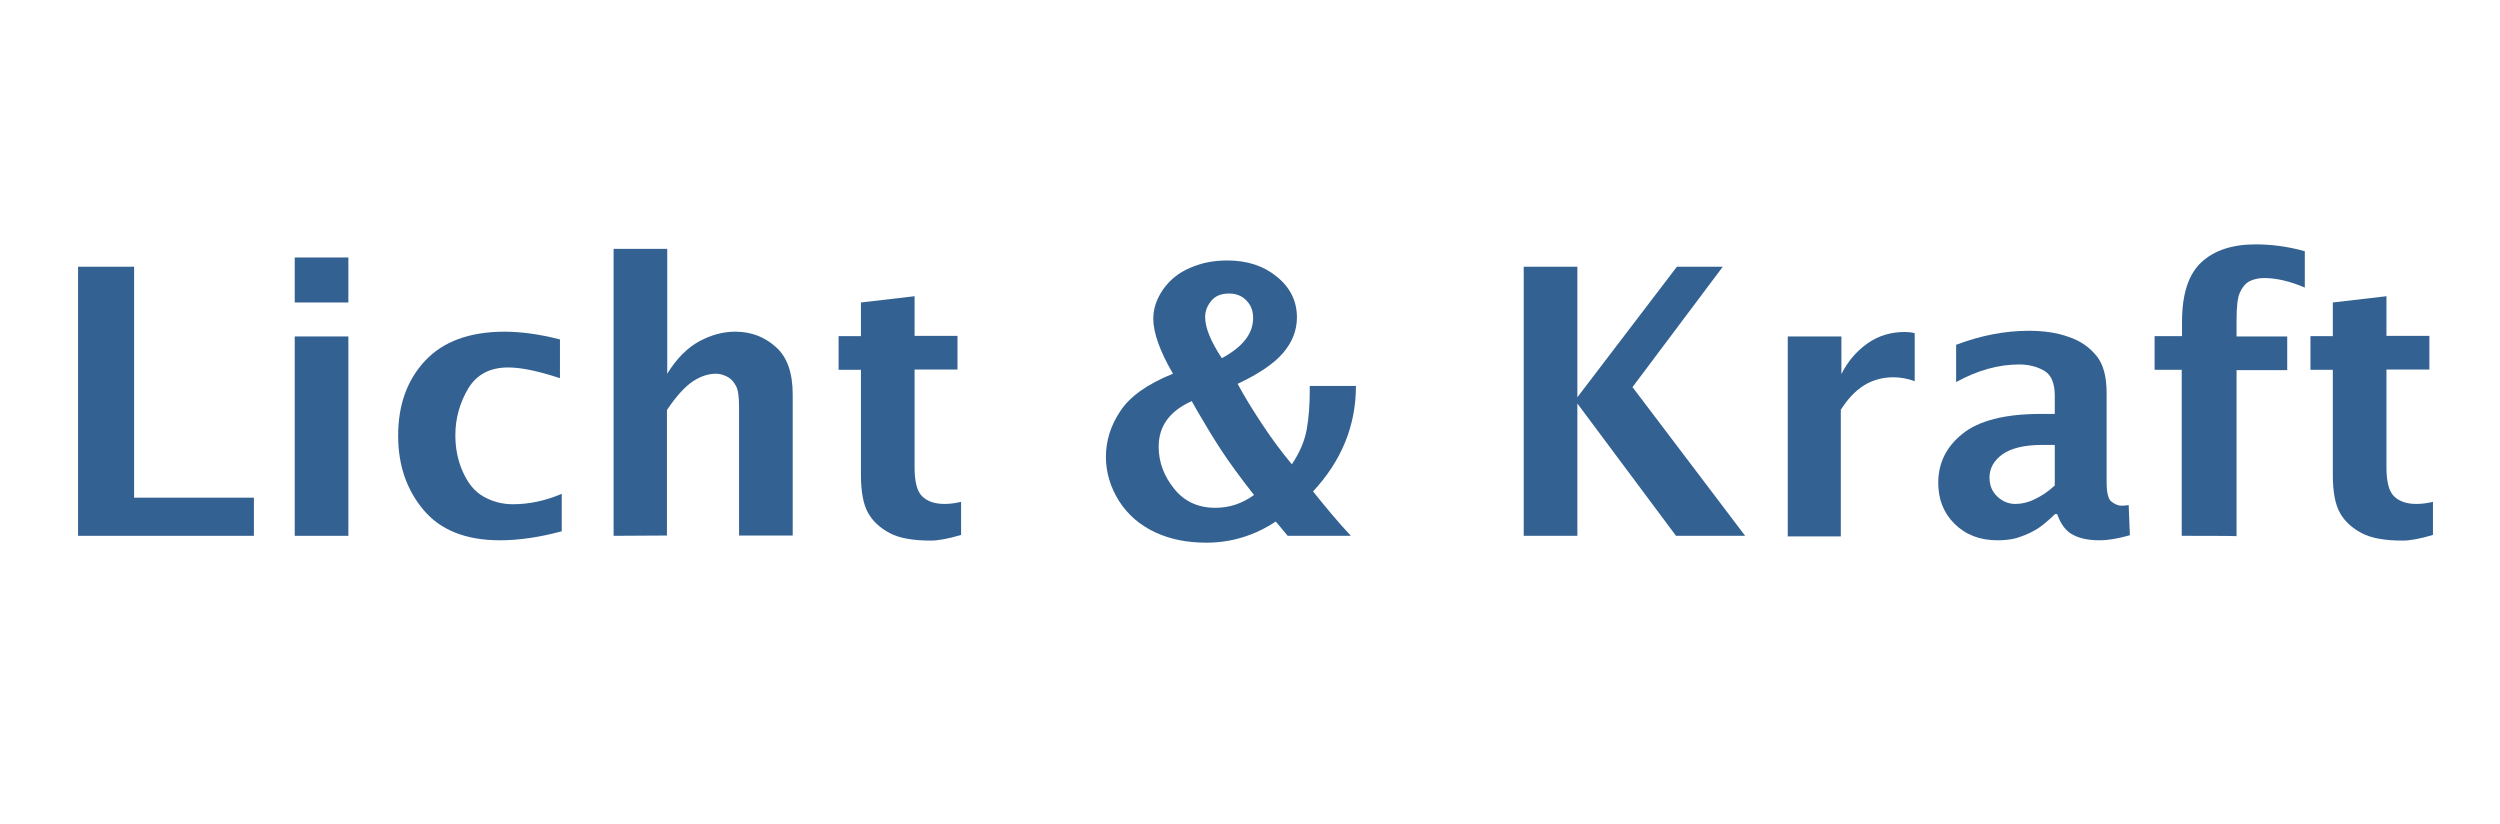 <?xml version="1.0" encoding="utf-8"?>
<!-- Generator: Adobe Illustrator 23.1.0, SVG Export Plug-In . SVG Version: 6.00 Build 0)  -->
<svg version="1.1" id="Ebene_1" xmlns="http://www.w3.org/2000/svg" xmlns:xlink="http://www.w3.org/1999/xlink" x="0px" y="0px"
	 width="838.9px" height="276.6px" viewBox="0 0 838.9 276.6" style="enable-background:new 0 0 838.9 276.6;" xml:space="preserve"
	>
<style type="text/css">
	.st0{fill:#336192;}
</style>
<g>
	<path class="st0" d="M26.2,179.8V89.5H45V167h40.2v12.8H26.2L26.2,179.8z"/>
	<path class="st0" d="M98.9,101.5V86.4h18v15.1H98.9z M98.9,179.8v-66.9h18v66.9H98.9z"/>
	<path class="st0" d="M188.4,178.3c-7.4,2-14.3,3-20.7,3c-11.3,0-19.9-3.4-25.6-10.2s-8.5-15.1-8.5-24.9c0-10.3,3-18.7,9.1-25.2
		c6-6.4,14.9-9.7,26.6-9.7c5.4,0,11.6,0.8,18.6,2.6v13c-7.3-2.4-13-3.6-17.4-3.6c-6.1,0-10.6,2.4-13.4,7.1c-2.8,4.7-4.3,10-4.3,15.6
		c0,4.4,0.8,8.5,2.5,12.3s3.9,6.6,6.9,8.3s6.3,2.6,9.9,2.6c5.3,0,10.8-1.1,16.4-3.5v12.6L188.4,178.3L188.4,178.3L188.4,178.3z"/>
	<path class="st0" d="M205.9,179.8V83.5h18v41.9c3.2-5.2,6.9-8.8,10.8-10.9c3.9-2.1,7.9-3.2,12-3.2c5.3,0,9.8,1.7,13.6,5.1
		c3.9,3.4,5.7,8.8,5.7,16v47.3h-18v-42.9c0-3.6-0.3-6.1-1.1-7.4c-0.7-1.3-1.6-2.3-2.7-2.9c-1.1-0.6-2.5-1.1-3.9-1.1
		c-2.5,0-5.1,0.8-7.7,2.5c-2.6,1.7-5.6,4.9-8.8,9.7v42.1L205.9,179.8L205.9,179.8L205.9,179.8L205.9,179.8z"/>
	<path class="st0" d="M322.5,179.5c-4.3,1.3-7.7,1.9-10.2,1.9c-5.9,0-10.5-0.8-13.7-2.5s-5.7-3.9-7.3-6.8c-1.6-2.8-2.4-7.1-2.4-12.7
		v-35.3h-7.5v-11.3h7.5v-11.3l18-2.1v13.3h14.4V124h-14.4v32.8c0,4.8,0.8,8.1,2.6,9.8c1.8,1.7,4.2,2.5,7.5,2.5
		c1.6,0,3.4-0.2,5.5-0.7V179.5L322.5,179.5z"/>
	<path class="st0" d="M453.3,179.8h-21.2l-4-4.8c-7.1,4.7-14.9,7.1-23.3,7.1c-6.4,0-12.1-1.1-17.2-3.5s-9.1-5.8-12.1-10.5
		c-2.9-4.6-4.4-9.6-4.4-14.8c0-5.4,1.6-10.5,4.8-15.3c3.1-4.8,9-9.1,17.7-12.6c-4.4-7.6-6.6-13.7-6.6-18.5c0-3.3,1.1-6.6,3.3-9.8
		c2.2-3.1,5.2-5.6,9-7.2c3.9-1.7,7.9-2.5,12.5-2.5c6.7,0,12.2,1.8,16.6,5.4c4.5,3.6,6.8,8.2,6.8,13.7c0,4.4-1.6,8.4-4.7,12
		s-8.2,7-15.2,10.3c2.1,3.9,4.7,8.2,8,13.2c3.2,4.9,6.7,9.6,10.2,13.8c2.6-3.9,4.3-7.8,5-11.8c0.7-3.9,1-8.3,1-12.9v-1.6H455
		c0,13.3-4.8,25.1-14.4,35.4C444.7,170,448.8,175,453.3,179.8z M399.9,134.6c-7.4,3.3-11.1,8.4-11.1,15.3c0,5.2,1.8,9.9,5.2,14.1
		c3.4,4.3,8.1,6.4,13.8,6.4c4.7,0,9-1.4,13-4.3c-4.8-6.1-8.4-11.1-10.9-14.9c-2.5-3.8-5.1-8.1-7.9-12.9L399.9,134.6z M410,120.2
		c7-3.8,10.5-8.2,10.5-13.5c0-2.3-0.7-4.3-2.2-5.8c-1.5-1.6-3.4-2.4-5.9-2.4c-2.6,0-4.6,0.8-5.9,2.4c-1.4,1.7-2.1,3.4-2.1,5.5
		C404.4,110,406.3,114.6,410,120.2z"/>
	<path class="st0" d="M511.3,179.8V89.5h18v43.8l33.4-43.8h15.4l-30.3,40.4l37.8,49.9h-23.2l-33.1-44.4v44.4L511.3,179.8
		L511.3,179.8z"/>
	<path class="st0" d="M599.9,179.8v-66.9h18v12.6c2.2-4.3,5.1-7.7,8.8-10.3s7.9-3.8,12.5-3.8c1.1,0,2.2,0.1,3.3,0.4v16.1
		c-2.5-0.9-4.9-1.3-7.2-1.3c-3.5,0-6.9,0.9-9.8,2.7c-2.9,1.8-5.5,4.6-7.8,8.2V180h-17.9L599.9,179.8L599.9,179.8z"/>
	<path class="st0" d="M689.5,172.6c-2.6,2.5-4.9,4.4-6.8,5.4c-1.9,1.1-4,1.9-5.9,2.5s-4.3,0.8-6.6,0.8c-5.9,0-10.7-1.9-14.4-5.6
		s-5.4-8.3-5.4-13.7c0-6.6,2.7-12.1,8.1-16.4c5.4-4.4,14.2-6.7,26.2-6.7h4.8v-6.1c0-4.1-1.1-6.9-3.4-8.3c-2.3-1.4-5.2-2.2-8.6-2.2
		c-6.9,0-14,2-21.1,5.9v-12.5c8.2-3.1,16.3-4.7,24.3-4.7c5,0,9.4,0.6,13.3,2c4,1.3,7,3.4,9.4,6.3c2.4,2.8,3.5,7.1,3.5,12.7v29.7
		c0,3.6,0.5,5.8,1.7,6.7c1.1,0.8,2.2,1.3,3.3,1.3c0.6,0,1.5-0.1,2.4-0.2l0.4,10.1c-3.8,1.1-7.2,1.7-10.2,1.7c-3.3,0-6.3-0.5-8.6-1.7
		c-2.4-1.1-4.3-3.4-5.6-7.1h-0.8L689.5,172.6L689.5,172.6L689.5,172.6z M689.5,162.9v-13.6h-4.3c-5.9,0-10.3,1.1-13.2,3.1
		c-2.9,2.1-4.4,4.7-4.4,7.8c0,2.6,0.8,4.7,2.6,6.4s3.8,2.5,6.1,2.5c2.1,0,4.3-0.5,6.5-1.6C685.1,166.4,687.4,164.9,689.5,162.9z"/>
	<path class="st0" d="M732.1,179.8v-55.7H723v-11.3h9.2V108c0-9.4,2.2-16,6.5-20s10.4-6,18.2-6c5.3,0,10.8,0.7,16.5,2.3v12.2
		c-5.1-2.2-9.7-3.2-13.7-3.2c-1.9,0-3.5,0.4-4.9,1.1c-1.3,0.7-2.4,2-3.2,3.8s-1.1,4.8-1.1,9.2v5.5h17v11.3h-17v55.7
		C750.2,179.8,732.1,179.8,732.1,179.8z"/>
	<path class="st0" d="M816.4,179.5c-4.3,1.3-7.7,1.9-10.2,1.9c-5.9,0-10.5-0.8-13.7-2.5s-5.7-3.9-7.3-6.8c-1.6-2.8-2.4-7.1-2.4-12.7
		v-35.3h-7.5v-11.3h7.5v-11.3l18-2.1v13.3h14.4V124h-14.4v32.8c0,4.8,0.8,8.1,2.6,9.8s4.2,2.5,7.5,2.5c1.6,0,3.4-0.2,5.5-0.7
		L816.4,179.5L816.4,179.5z"/>
</g>
</svg>
